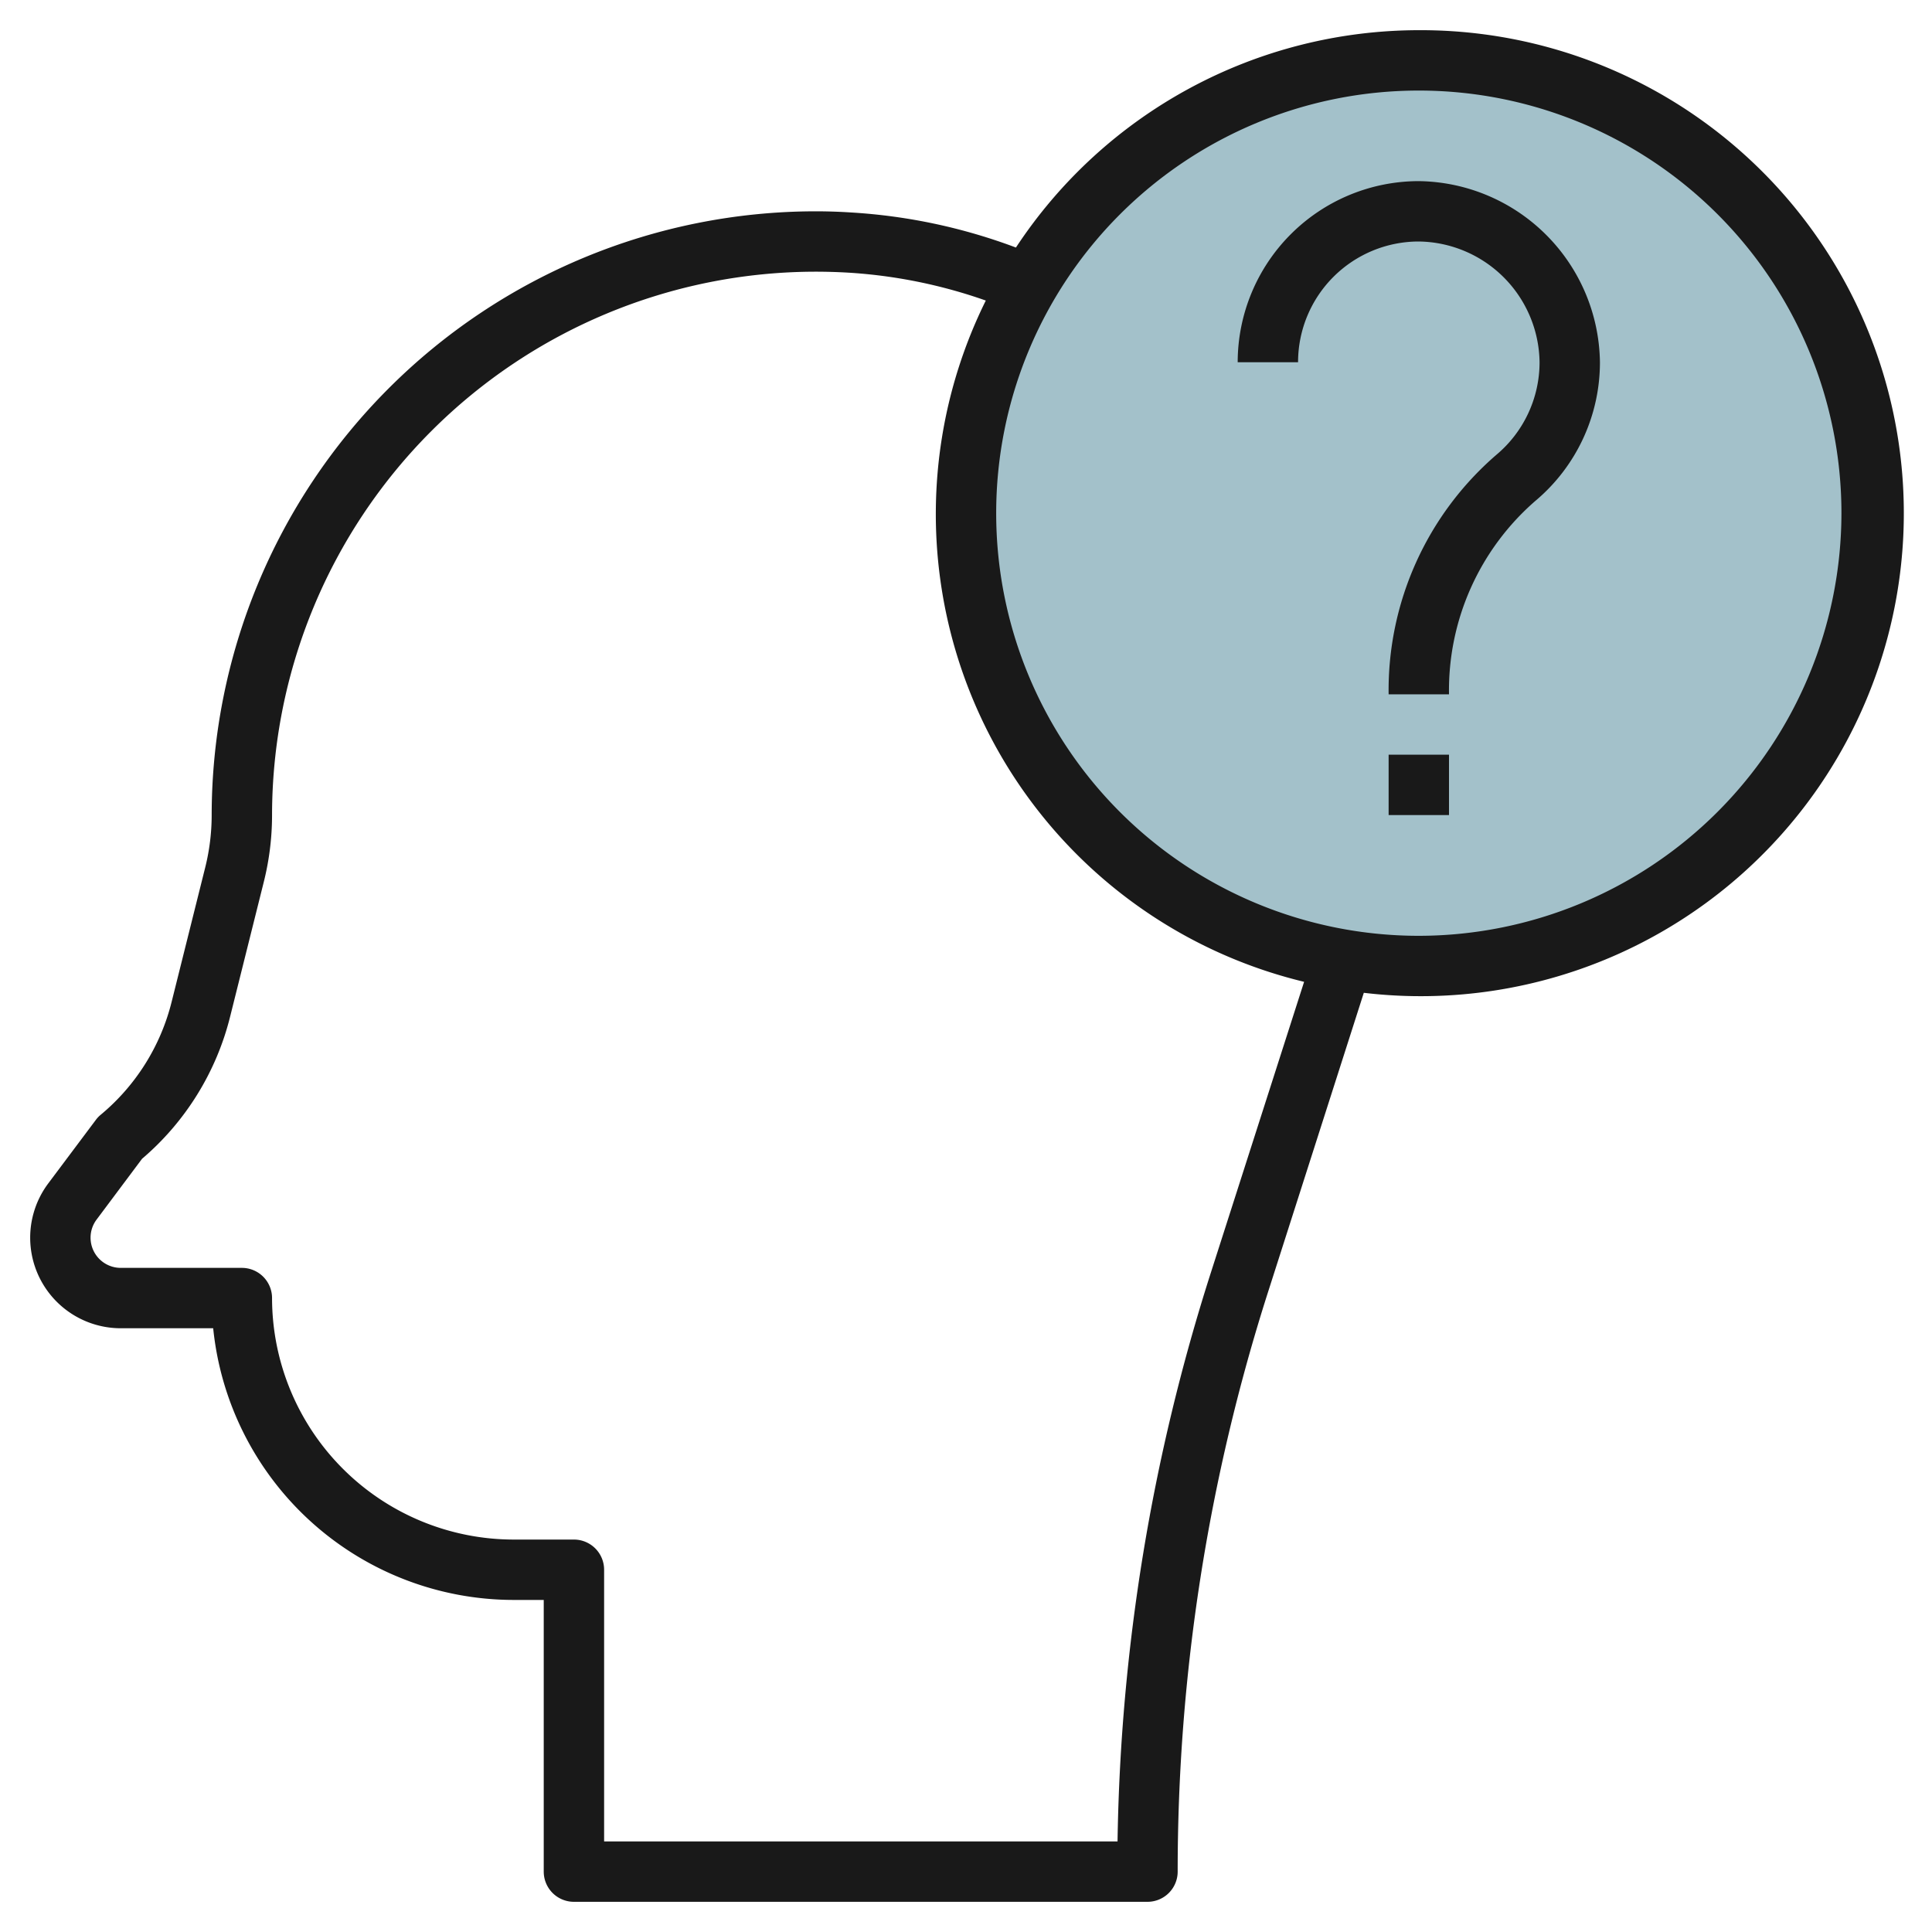 <?xml version="1.0" encoding="UTF-8"?>
<svg xmlns="http://www.w3.org/2000/svg" viewBox="0 0 64 64" width="512" height="512"><g id="Layer_32" data-name="Layer 32"><circle cx="47" cy="17" r="15" style="fill:#a3c1ca"/><path d="M47,1A15.994,15.994,0,0,0,33.654,8.2a18.675,18.675,0,0,0-5.467-1.162Q27.6,7,27.012,7a20.022,20.022,0,0,0-20,20A7.178,7.178,0,0,1,6.8,28.728L5.686,33.186a7.091,7.091,0,0,1-2.351,3.743.96.96,0,0,0-.161.17L1.6,39.2A3,3,0,0,0,4,44H7.062a10.013,10.013,0,0,0,9.95,9h1v9a1,1,0,0,0,1,1h19a1,1,0,0,0,1-1,62.981,62.981,0,0,1,3-19.22l3.166-9.892A16,16,0,1,0,47,1ZM40.107,42.171A64.95,64.95,0,0,0,37.02,61H20.012V52a1,1,0,0,0-1-1h-2a8.009,8.009,0,0,1-8-8,1,1,0,0,0-1-1H4a1,1,0,0,1-.8-1.6l1.505-2.013A9.062,9.062,0,0,0,7.625,33.67l1.114-4.457A9.105,9.105,0,0,0,9.012,27a18.021,18.021,0,0,1,18-18q.532,0,1.059.03a16.748,16.748,0,0,1,4.585.926A15.939,15.939,0,0,0,43.2,32.524ZM47,31A14,14,0,1,1,61,17,14.015,14.015,0,0,1,47,31Z" style="fill:#191919"/><path d="M47,6a6.006,6.006,0,0,0-6,6h2a4,4,0,0,1,4-4,4.054,4.054,0,0,1,4,4,4,4,0,0,1-1.426,3.062A10.3,10.3,0,0,0,46,23h2a8.311,8.311,0,0,1,2.863-6.409A5.992,5.992,0,0,0,53,12,6.081,6.081,0,0,0,47,6Z" style="fill:#191919"/><rect x="46" y="25" width="2" height="2" style="fill:#191919"/></g></svg>

